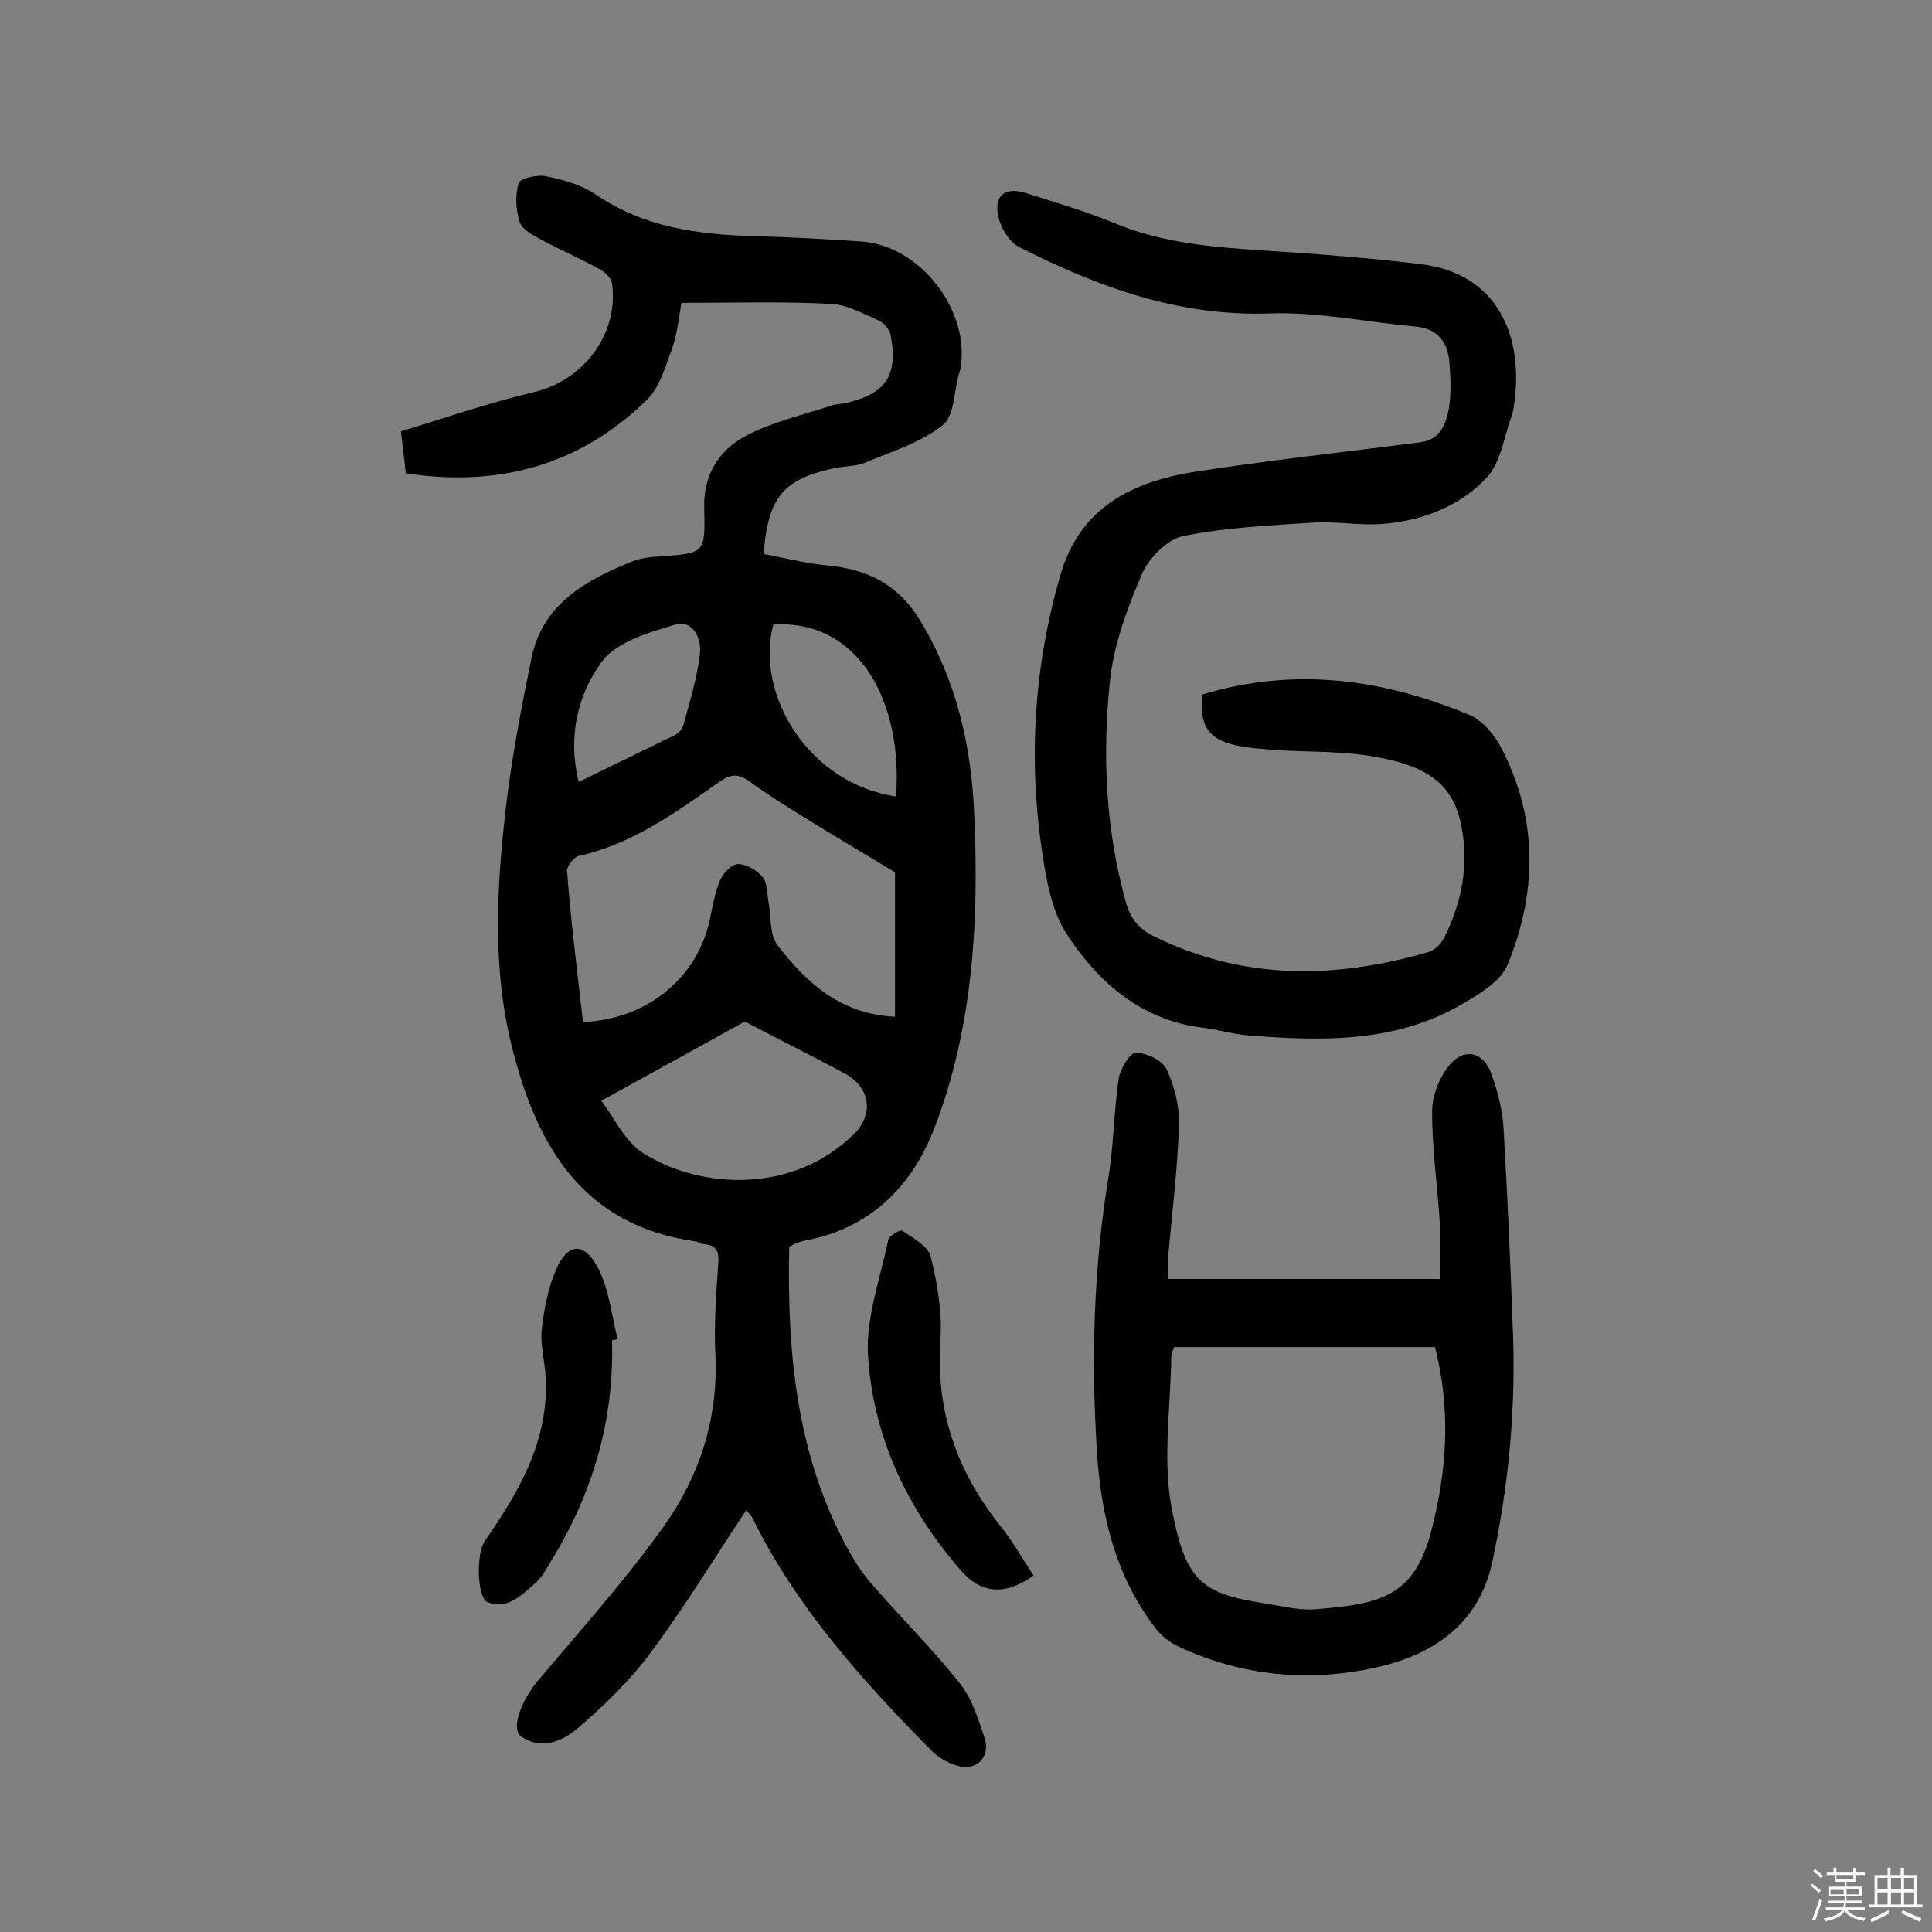 <svg enable-background="new 0 0 400 400" viewBox="0 0 400 400" xmlns="http://www.w3.org/2000/svg"><rect x="0" y="0" width="400" height="400" fill="#808080" stroke="none"/><path d="m374.8 390.4.4-.4c.7.5 1.3 1 1.8 1.4l-.5.5c-.5-.6-1.1-1.1-1.7-1.5zm1 7.3-.6-.3c.5-1.4 1.1-2.8 1.5-4.3.2.1.4.2.6.3-.5 1.3-1 2.8-1.5 4.3zm-.4-10.3.4-.4c.4.3 1 .8 1.7 1.4l-.5.5c-.4-.5-1-1-1.6-1.5zm2.5.3h1.7v-1h.6v1h3.5v-1h.6v1h1.8v.5h-1.8v1.4h-2v1h3.2v2h-3.2v.9h3.3v.5h-3.4c0 .3-.1.6-.1.9h4v.5h-3.7c.7.9 1.9 1.5 3.8 1.7-.1.2-.2.4-.3.6-2.1-.4-3.5-1.1-4-2.1-.4 1-1.8 1.7-4 2.2-.1-.2-.2-.4-.3-.6 2.1-.4 3.4-1 3.8-1.8h-3.4v-.5h3.6c.1-.3.1-.6.2-.9h-3.3v-.5h3.4c0-.3 0-.6 0-.9h-3.2v-2h3.3v-1h-2.1v-1.4h-1.7v-.5zm1.1 3.5v1h2.7c0-.3 0-.4 0-.4 0-.1 0-.2 0-.2 0-.1 0-.2 0-.3h-2.7zm1.2-3v.9h3.5v-.9zm4.7 3h-2.6v.6.4h2.6z" fill="#fbfafc"/><path d="m393.6 386.7h.6v1.5h2.7v6.1h1.1v.6h-11v-.6h1.1v-6.1h2.7v-1.5h.6v1.5h2.1v-1.5zm-2.7 8.8.4.6c-1.2.6-2.5 1.3-3.8 1.9-.1-.2-.2-.4-.3-.6 1.2-.6 2.5-1.2 3.7-1.9zm-2.2-6.7v2.4h2.1v-2.4zm0 3v2.5h2.1v-2.5zm2.8-3v2.4h2.1v-2.4zm0 3v2.5h2.1v-2.5zm6 6.1c-1.4-.7-2.7-1.3-3.9-1.8l.3-.6c1.5.6 2.7 1.2 3.9 1.7zm-1.2-9.1h-2.1v2.4h2.1zm-2.1 3v2.5h2.1v-2.5z" fill="#fbfafc"/><g fill="#010000"><path d="m163.4 258.1c-.5 23 1.7 44.9 13.4 64.8 1.3 2.2 2.9 4.2 4.6 6.1 5.8 6.6 12 12.8 17.4 19.6 2.5 3.2 3.8 7.5 5.1 11.4 1.1 3.6-1.5 6.5-5.2 5.7-2.1-.5-4.3-1.7-5.8-3.2-14.4-14.6-28.1-29.8-37.2-48.4-.3-.5-.8-.9-1.2-1.4-6.7 10-12.8 20.1-19.9 29.6-4.3 5.8-9.6 10.9-15.1 15.6-3 2.6-7.5 4.5-11.6 1.6-2.2-1.6 0-7.4 3.6-11.7 8.8-10.4 17.9-20.6 25.8-31.6 7.6-10.6 11.5-22.7 10.8-36.1-.3-6.1.2-12.3.6-18.5.2-2.4-.3-3.8-2.9-4-.6 0-1.2-.5-1.9-.6-23.3-3.3-32.8-19.8-37.9-40.2-4.1-16.3-3.2-32.8-1.3-49.3 1.2-10.4 3.2-20.8 5.3-31.1 2.3-11.4 11.3-16.3 21-20.2 1.8-.7 3.8-.9 5.7-1 9.4-.7 9.3-.7 9.1-10.1-.2-6.8 3.1-11.9 8.5-14.8s11.7-4.3 17.7-6.3c1.1-.4 2.2-.3 3.3-.6 8.1-1.9 10.7-5.7 9.1-14-.2-1.2-1.4-2.6-2.6-3.1-3.2-1.4-6.6-3.3-10-3.4-10-.5-20.1-.2-30.7-.2-.5 2.5-.8 6.1-1.9 9.3-1.4 3.8-2.6 8.3-5.4 10.9-13.8 13.5-30.7 18-49.8 15.1-.3-3-.6-5.2-1-8.7 9-2.7 18.1-5.9 27.5-8.1 10.3-2.4 17.7-12.1 16.2-22.6-.2-1.1-1.5-2.3-2.6-2.9-4-2.2-8.2-4-12.1-6.1-1.7-.9-3.9-2.1-4.4-3.6-.8-2.5-1-5.6-.2-8.1.3-1 3.9-1.8 5.7-1.4 3.4.7 7.1 1.7 10 3.6 10.1 7 21.5 8.5 33.3 8.8 7.3.2 14.6.6 21.9 1.1 12.3.8 22.8 14.5 20.5 26.6-.1.3-.2.6-.3.9-1 3.6-.9 8.7-3.4 10.6-4.6 3.6-10.5 5.4-16 7.7-2 .8-4.5.7-6.7 1.2-10.3 2.3-13.4 6-14.3 17.7 4.4.8 8.9 2 13.5 2.4 8.1.8 14.4 4 18.8 11.2 7.6 12.4 10.7 26.1 11.3 40.2 1 22-.2 43.9-8.1 64.7-4.7 12.4-13.4 21.2-27.2 23.7-.6.1-1.2.4-1.8.6-.5.2-.9.5-1.2.6zm-42.7-46.5c12.9-.5 23.3-8.8 26.1-20.5.7-3 1.1-6.1 2.3-8.9.6-1.4 2.4-3.3 3.7-3.3 1.8 0 3.9 1.3 5.1 2.7 1 1.2.9 3.4 1.2 5.1.6 3 .2 6.7 1.8 8.9 6 7.8 13.1 14.4 24.4 14.9 0-10.2 0-20.3 0-29.9-6.3-3.8-12.7-7.6-19-11.5-3.7-2.3-7.4-4.6-11-7.2-2.3-1.7-3.9-1.8-6.4 0-9 6.3-17.9 12.8-29 15.3-1.1.2-2.6 2.2-2.5 3.2.8 10.4 2.1 20.6 3.3 31.2zm33.5-.1c-9.9 5.5-19.6 10.8-29.7 16.4 2.6 3.4 4.9 8.6 8.9 11 12 7.4 30.8 8.2 43.3-4 4.3-4.2 3.5-9.7-1.7-12.6-7.1-3.8-14.3-7.4-20.8-10.8zm5.9-82.2c-3.8 14.4 7.2 32.9 25.4 35.6 1.5-19.1-7.4-36.7-25.4-35.6zm-40.3 32.6c6.9-3.4 13.4-6.5 19.9-9.7.8-.4 1.6-1.3 1.8-2.1 1.3-4.8 2.8-9.7 3.4-14.6.4-3.1-1.3-7.2-5-6.2-5.5 1.6-12.3 3.6-15.3 7.7-5 6.8-7.1 15.5-4.8 24.9z"/><path d="m248.9 143.8c19.2-5.8 37.5-3.2 55.3 4.2 2.8 1.2 5.4 4.3 6.8 7.2 7.5 14.6 7.2 29.8 1.1 44.6-1.4 3.3-5.5 5.8-8.9 7.8-13.8 8.3-29.1 8-44.4 6.8-3.2-.2-6.4-1.2-9.6-1.6-12.8-1.5-21.7-9.3-28.3-19.3-3.2-4.9-4.3-11.5-5.2-17.5-2.8-19.1-1.6-38.1 3.8-56.8 4-14.1 14.8-19.4 27.7-21.5 15.5-2.4 31.1-4.1 46.7-6.1 4.3-.5 5.5-3.8 6.1-7.2.5-3 .3-6.2.1-9.2-.3-4.3-2.4-7.2-7.1-7.6-10.1-.9-20.3-3.1-30.4-2.7-18.7.6-35.3-5.5-51.5-13.7-2.1-1-3.9-4-4.4-6.3-1-4.5 1.4-6.3 5.8-4.9 6 1.9 12.1 3.7 18 6.1 10.2 4.3 20.9 5.1 31.8 5.8 10.7.7 21.3 1.5 31.9 2.8 15.8 1.9 21.3 14.8 19.3 28.9-.1.8-.2 1.6-.5 2.4-1.6 4.4-2.3 9.9-5.3 13-5.7 6-13.5 8.9-21.8 9.5-4.7.3-9.4-.6-14.1-.3-9 .6-18.1 1-26.9 2.8-3.3.7-7.1 4.6-8.5 7.9-3 7-5.8 14.5-6.6 22.1-1.6 15.3-.9 30.8 3.3 45.8.9 3.4 2.8 5.6 5.9 7.1 18.5 9.1 37.5 8.8 56.8 3.2 1.2-.4 2.5-1.6 3.1-2.8 3.4-6.6 5-13.8 4-21.2-1.3-10.3-6.5-14.7-20-16.7-6.1-.9-12.3-.7-18.4-1.1-2.9-.2-5.8-.4-8.7-1-5.7-1.3-7.5-4.1-6.9-10.5z"/><path d="m241.9 264.8h56.2c0-3.9.2-7.7 0-11.5-.5-7.8-1.6-15.5-1.6-23.2 0-3.2 1.5-7.1 3.6-9.6 3.1-3.7 7.1-2.7 8.7 1.9 1.3 3.6 2.3 7.5 2.5 11.3.8 13.7 1.4 27.5 1.9 41.2.7 16.3-.8 32.4-4.2 48.3-2.7 13-12.3 19.5-24.4 22.1-13.8 3-27.4 1.7-40.4-4.3-2-.9-3.9-2.4-5.2-4.2-8.1-10.7-11.1-23.3-11.9-36.4-1.2-19-.7-37.9 2.4-56.7 1.1-6.7 1.1-13.6 2.1-20.3.3-2.1 2.3-5.4 3.5-5.4 2.2-.1 5.5 1.5 6.4 3.3 1.6 3.5 2.7 7.6 2.6 11.5-.3 9.4-1.5 18.7-2.3 28.1 0 1.1.1 2.3.1 3.9zm1.2 14.1c-.1.4-.6 1.1-.6 1.8-.1 10.4-1.8 21 0 31.1 2.9 15.7 6.2 18.1 19.5 20.2 3.3.5 6.8 1.4 10.1 1.2 13.2-1.1 20.7-2.2 24.3-16.5 3.2-12.5 4-24.8.7-37.8-18.1 0-35.9 0-54 0z"/><path d="m214 326.2c-5.9 4.2-10.9 3.8-15.1-1.1-11.2-12.9-18.2-27.8-19.2-44.7-.4-7.8 2.6-15.8 4.2-23.7.2-.9 2.6-2.2 2.9-1.9 2.2 1.5 5.4 3.2 5.9 5.4 1.4 5.6 2.4 11.6 2 17.3-1 14.6 3.4 27.1 12.4 38.4 2.6 3.2 4.5 6.7 6.9 10.3z"/><path d="m126.7 277.5c.5 16.5-4 31.7-12.6 45.7-1 1.7-2 3.5-3.4 4.7-2.8 2.4-5.6 5.4-9.8 3.8-2.1-.9-2.4-10-.5-12.7 7.3-10.5 13.6-21.4 12.5-34.9-.3-3.1-1.1-6.2-.7-9.2.5-4.1 1.3-8.3 2.9-12 2.4-5.5 5.7-5.9 8.6-.6 2.4 4.5 2.9 10 4.2 15-.4 0-.8.1-1.2.2z"/></g></svg>